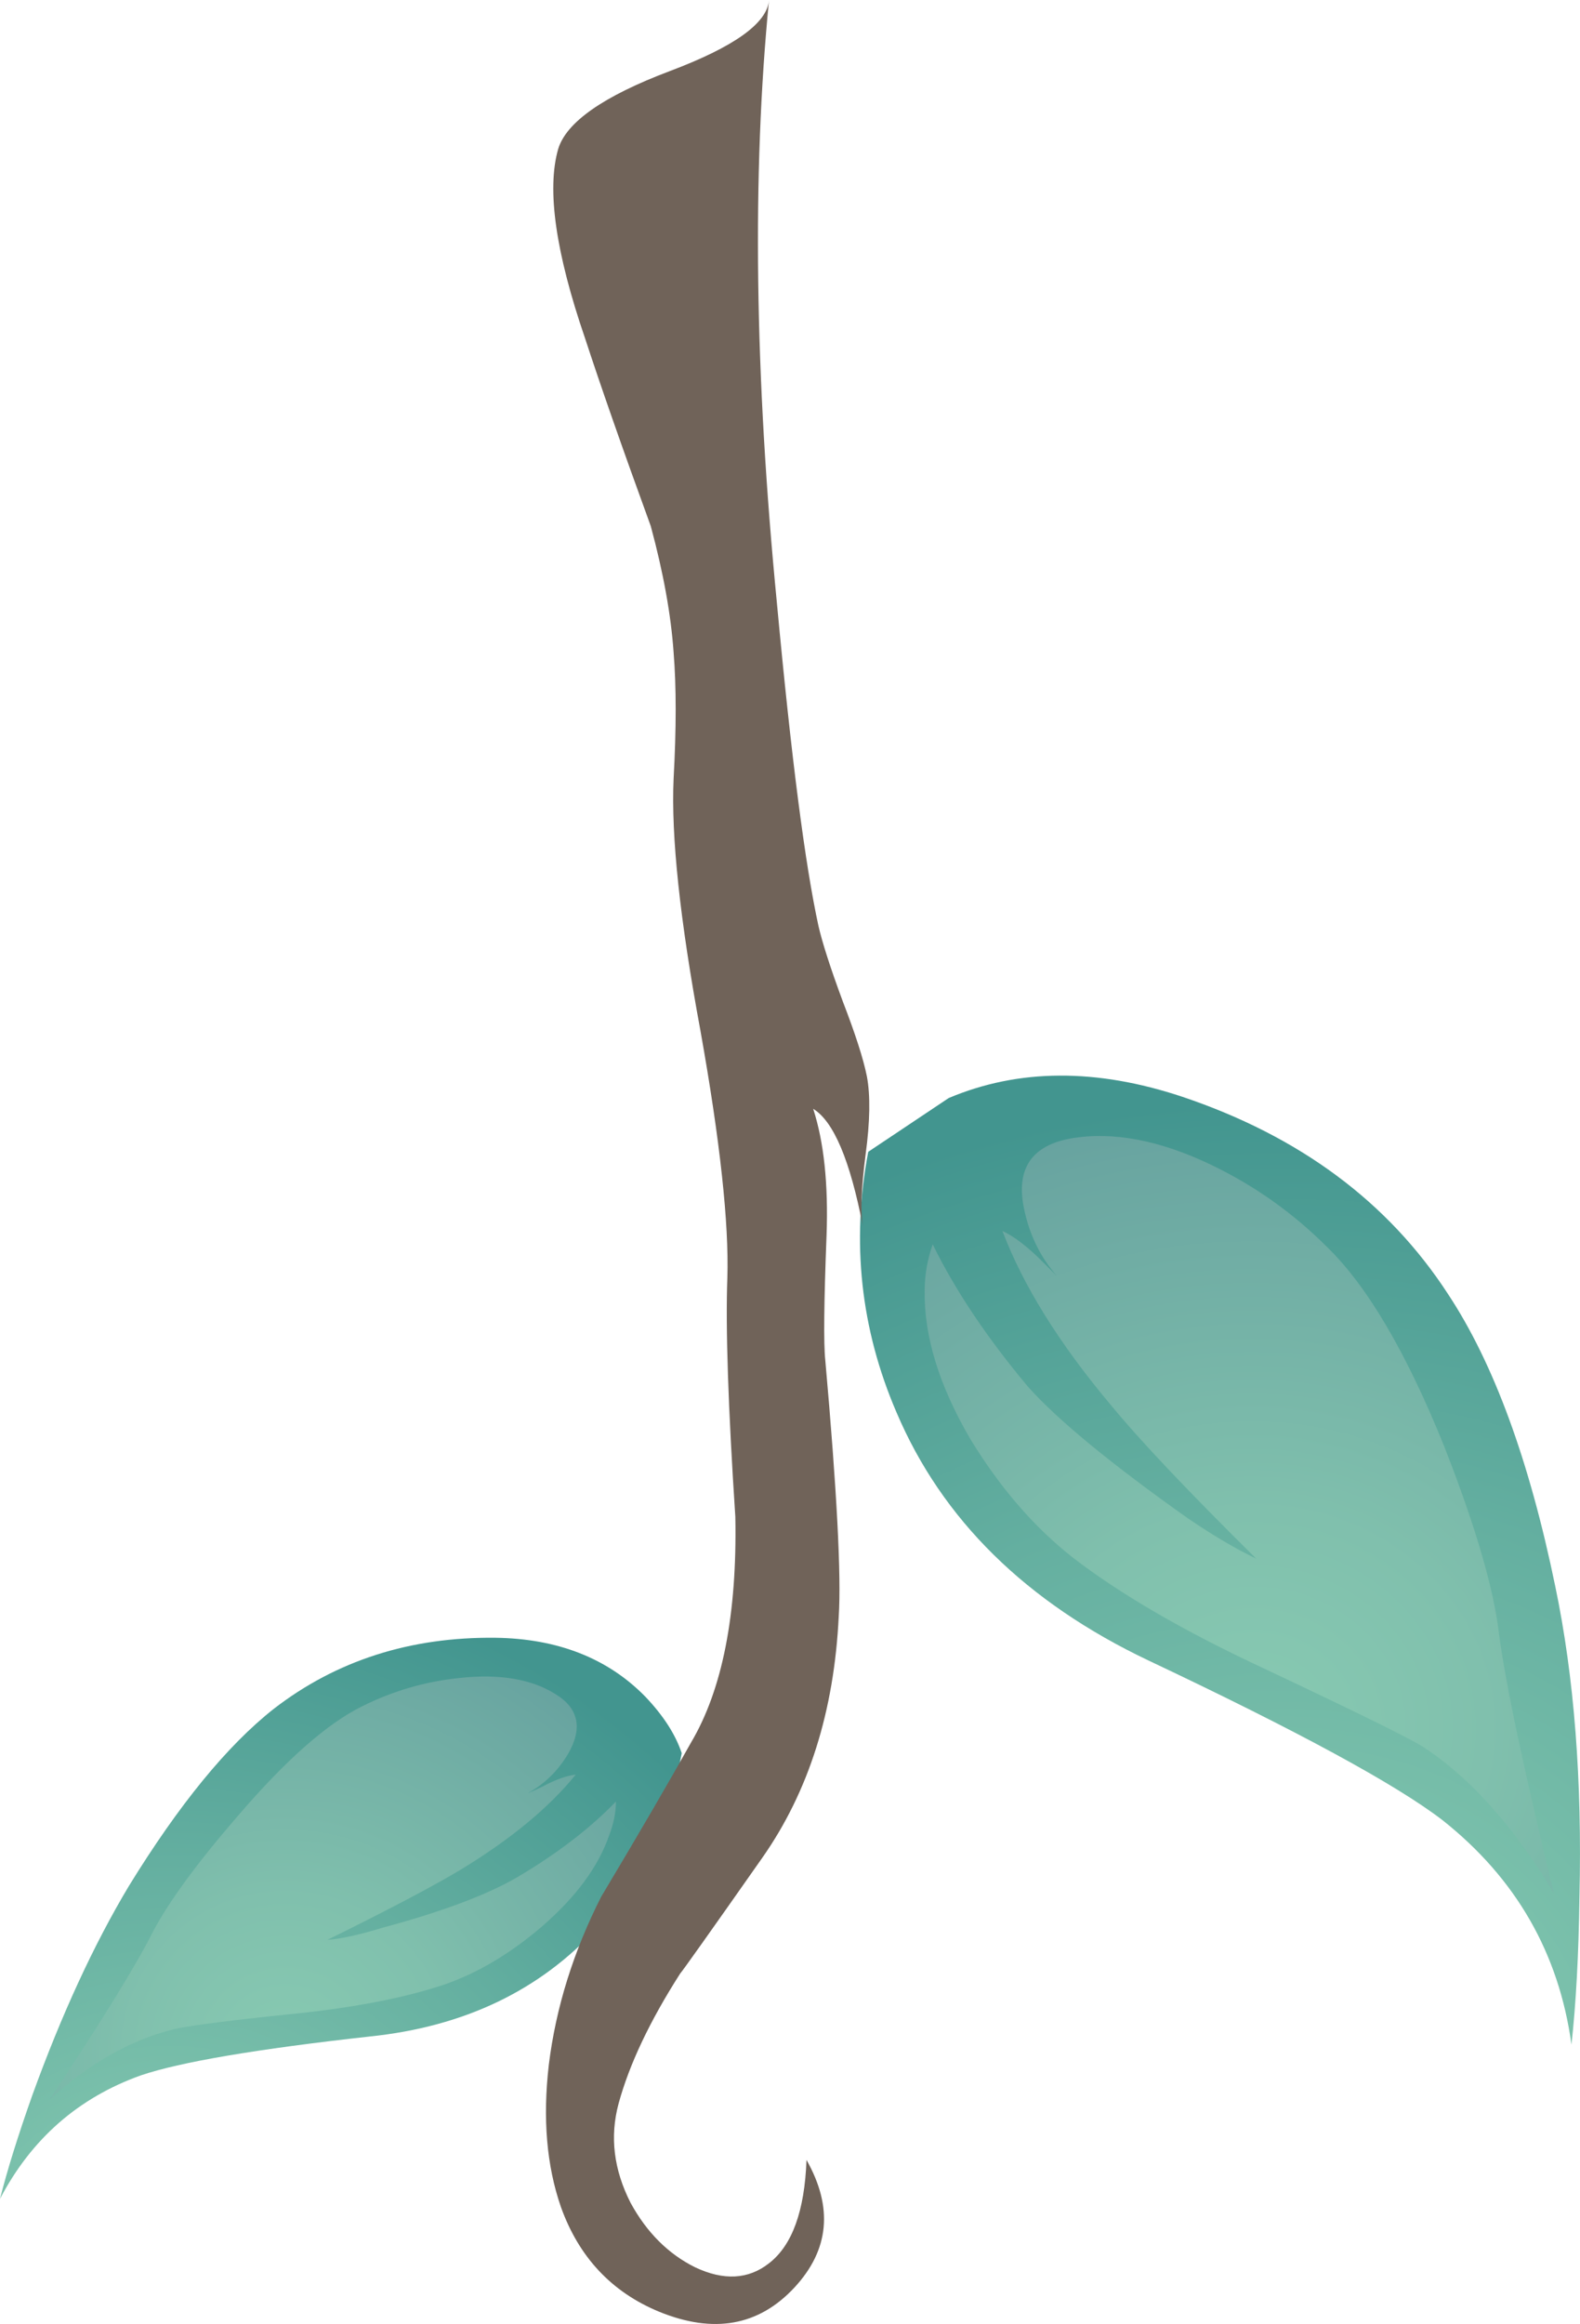 <?xml version="1.0" encoding="UTF-8"?>
<svg version="1.1" viewBox="0 0 58.868 86.559" xml:space="preserve" xmlns="http://www.w3.org/2000/svg">
  <defs>
    <radialGradient id="d" cx="48.1" cy="77.8" r="39.712" gradientTransform="matrix(.799 -.034 -.032 -.74 2.522 66.246)" gradientUnits="userSpaceOnUse">
      <stop stop-color="#88cab2" offset="0"/>
      <stop stop-color="#7ec3ad" offset=".224"/>
      <stop stop-color="#64afa0" offset=".6"/>
      <stop stop-color="#42958f" offset="1"/>
    </radialGradient>
    <radialGradient id="c" cx="46.75" cy="64.3" r="31.242" gradientTransform="matrix(.799 -.035 -.032 -.74 2.093 67.008)" gradientUnits="userSpaceOnUse">
      <stop stop-color="#88cab2" offset="0"/>
      <stop stop-color="#80c0ad" offset=".278"/>
      <stop stop-color="#6aa6a1" offset=".741"/>
      <stop stop-color="#5b9599" offset="1"/>
    </radialGradient>
    <radialGradient id="b" cx="-32.772" cy="-79.379" r="27.208" gradientTransform="matrix(-.76 .251 -.251 -.76 -39.795 -51.361)" gradientUnits="userSpaceOnUse">
      <stop stop-color="#88cab2" offset="0"/>
      <stop stop-color="#7ec3ad" offset=".224"/>
      <stop stop-color="#64afa0" offset=".6"/>
      <stop stop-color="#42958f" offset="1"/>
    </radialGradient>
    <radialGradient id="a" cx="-34.083" cy="-69.421" r="21.413" gradientTransform="matrix(-.76 .25 -.25 -.76 -34.755 -36.249)" gradientUnits="userSpaceOnUse">
      <stop stop-color="#88cab2" offset="0"/>
      <stop stop-color="#80c0ad" offset=".278"/>
      <stop stop-color="#6aa6a1" offset=".741"/>
      <stop stop-color="#5b9599" offset="1"/>
    </radialGradient>
  </defs>
  <g transform="matrix(1.25 0 0 -1.25 0 86.559)">
    
      
        
          
            <path d="m35.238 36.568c3.496-1.176 6.137-3.133 7.922-5.879 1.36-2.055 2.426-4.961 3.199-8.719 0.563-2.695 0.801-5.777 0.719-9.242-0.023-1.734-0.105-3.199-0.238-4.402-0.375 2.722-1.652 4.949-3.84 6.683-1.387 1.067-4.309 2.653-8.762 4.758-3.652 1.734-6.16 4.203-7.519 7.402-1.067 2.481-1.348 5.067-0.84 7.758l2.398 1.602c2.082 0.879 4.403 0.89 6.961 0.039z" fill="url(#d)" fill-rule="evenodd"/>
          
        
      
      
        
          
            <path d="m36.121 34.529c1.277-0.614 2.426-1.43 3.438-2.442 1.203-1.172 2.363-3.148 3.48-5.918 0.934-2.375 1.481-4.242 1.641-5.601 0.187-1.442 0.734-4.028 1.64-7.758-0.265 0.477-0.625 1.023-1.082 1.637-0.906 1.203-1.851 2.121-2.84 2.761-0.425 0.266-2 1.039-4.718 2.321-2.399 1.117-4.305 2.226-5.719 3.32-1.149 0.906-2.16 2.078-3.039 3.52-0.934 1.597-1.387 3.078-1.36 4.437 0 0.453 0.079 0.906 0.239 1.363 0.668-1.363 1.613-2.777 2.84-4.242 0.882-0.988 2.468-2.293 4.761-3.918 0.746-0.508 1.426-0.91 2.039-1.203-2 1.977-3.441 3.496-4.32 4.563-1.547 1.839-2.625 3.57-3.242 5.199 0.348-0.16 0.75-0.469 1.203-0.922l0.418-0.418c-0.496 0.57-0.824 1.242-0.98 2.019-0.239 1.172 0.226 1.868 1.402 2.079 1.25 0.214 2.652-0.051 4.199-0.797z" fill="url(#c)" fill-rule="evenodd"/>
          
        
      
      
        
          
            <path d="m20.32 17.009c-0.375-2-1.215-3.734-2.519-5.203-1.707-1.867-3.961-2.945-6.762-3.238-3.387-0.375-5.664-0.762-6.84-1.16-1.867-0.668-3.265-1.895-4.199-3.68 0.215 0.851 0.535 1.879 0.961 3.082 0.879 2.426 1.84 4.504 2.879 6.238 1.492 2.426 2.933 4.188 4.32 5.281 1.867 1.442 4.067 2.145 6.602 2.118 1.863-0.024 3.359-0.614 4.476-1.758 0.535-0.563 0.895-1.121 1.082-1.68z" fill="url(#b)" fill-rule="evenodd"/>
          
        
      
      
        
          
            <path d="m18.16 14.568c-0.32-0.934-0.988-1.84-2-2.719-0.933-0.801-1.894-1.375-2.879-1.723-1.176-0.398-2.668-0.691-4.48-0.879-2.082-0.214-3.309-0.375-3.68-0.48-1.254-0.32-2.469-1.012-3.641-2.078 1.575 2.371 2.598 4.039 3.079 5 0.48 0.906 1.32 2.051 2.519 3.437 1.442 1.684 2.684 2.774 3.723 3.282 0.906 0.453 1.867 0.734 2.879 0.839 1.199 0.133 2.16-0.027 2.879-0.48 0.695-0.426 0.816-1.027 0.363-1.797-0.305-0.504-0.703-0.891-1.203-1.16 0.125 0.051 0.273 0.117 0.441 0.199 0.399 0.211 0.735 0.332 1 0.36-0.801-0.989-1.949-1.934-3.441-2.84-0.852-0.508-2.172-1.203-3.957-2.082 0.398 0.027 0.945 0.148 1.636 0.359 1.79 0.481 3.137 0.988 4.043 1.52 1.172 0.695 2.145 1.441 2.918 2.242 0-0.321-0.066-0.653-0.199-1z" fill="url(#a)" fill-rule="evenodd"/>
          
        
      
      <path d="m22.922 69.247c-0.508-5.171-0.43-11.171 0.238-18 0.426-4.585 0.84-7.785 1.238-9.601 0.11-0.477 0.348-1.227 0.723-2.238 0.371-0.961 0.613-1.707 0.719-2.239 0.105-0.562 0.094-1.336-0.039-2.32-0.129-1-0.156-1.711-0.082-2.141-0.379 1.961-0.871 3.129-1.481 3.5 0.321-0.988 0.453-2.242 0.399-3.761-0.078-2-0.09-3.239-0.039-3.719 0.347-3.895 0.48-6.441 0.402-7.641-0.137-2.828-0.895-5.226-2.281-7.199-1.574-2.242-2.387-3.387-2.442-3.441-0.906-1.414-1.519-2.707-1.839-3.879-0.266-0.989-0.145-1.973 0.359-2.961 0.48-0.879 1.121-1.52 1.922-1.918 0.851-0.402 1.586-0.363 2.199 0.117 0.695 0.535 1.066 1.563 1.121 3.082 0.801-1.414 0.68-2.68-0.359-3.801-1.067-1.148-2.414-1.386-4.043-0.718-1.41 0.585-2.383 1.625-2.918 3.117-0.426 1.226-0.547 2.64-0.36 4.242 0.211 1.707 0.735 3.375 1.559 5 1.148 1.918 2.039 3.453 2.68 4.598 0.933 1.574 1.375 3.816 1.32 6.722-0.215 3.278-0.293 5.653-0.238 7.121 0.05 1.625-0.215 4.078-0.801 7.36-0.613 3.304-0.879 5.812-0.801 7.519 0.082 1.492 0.082 2.746 0 3.758-0.078 1.121-0.305 2.375-0.68 3.762-0.855 2.347-1.507 4.215-1.96 5.601-0.879 2.559-1.145 4.438-0.801 5.637 0.242 0.801 1.347 1.574 3.32 2.32 1.922 0.723 2.91 1.426 2.965 2.121z" fill="#706359" fill-rule="evenodd"/>
    
  </g>
</svg>

